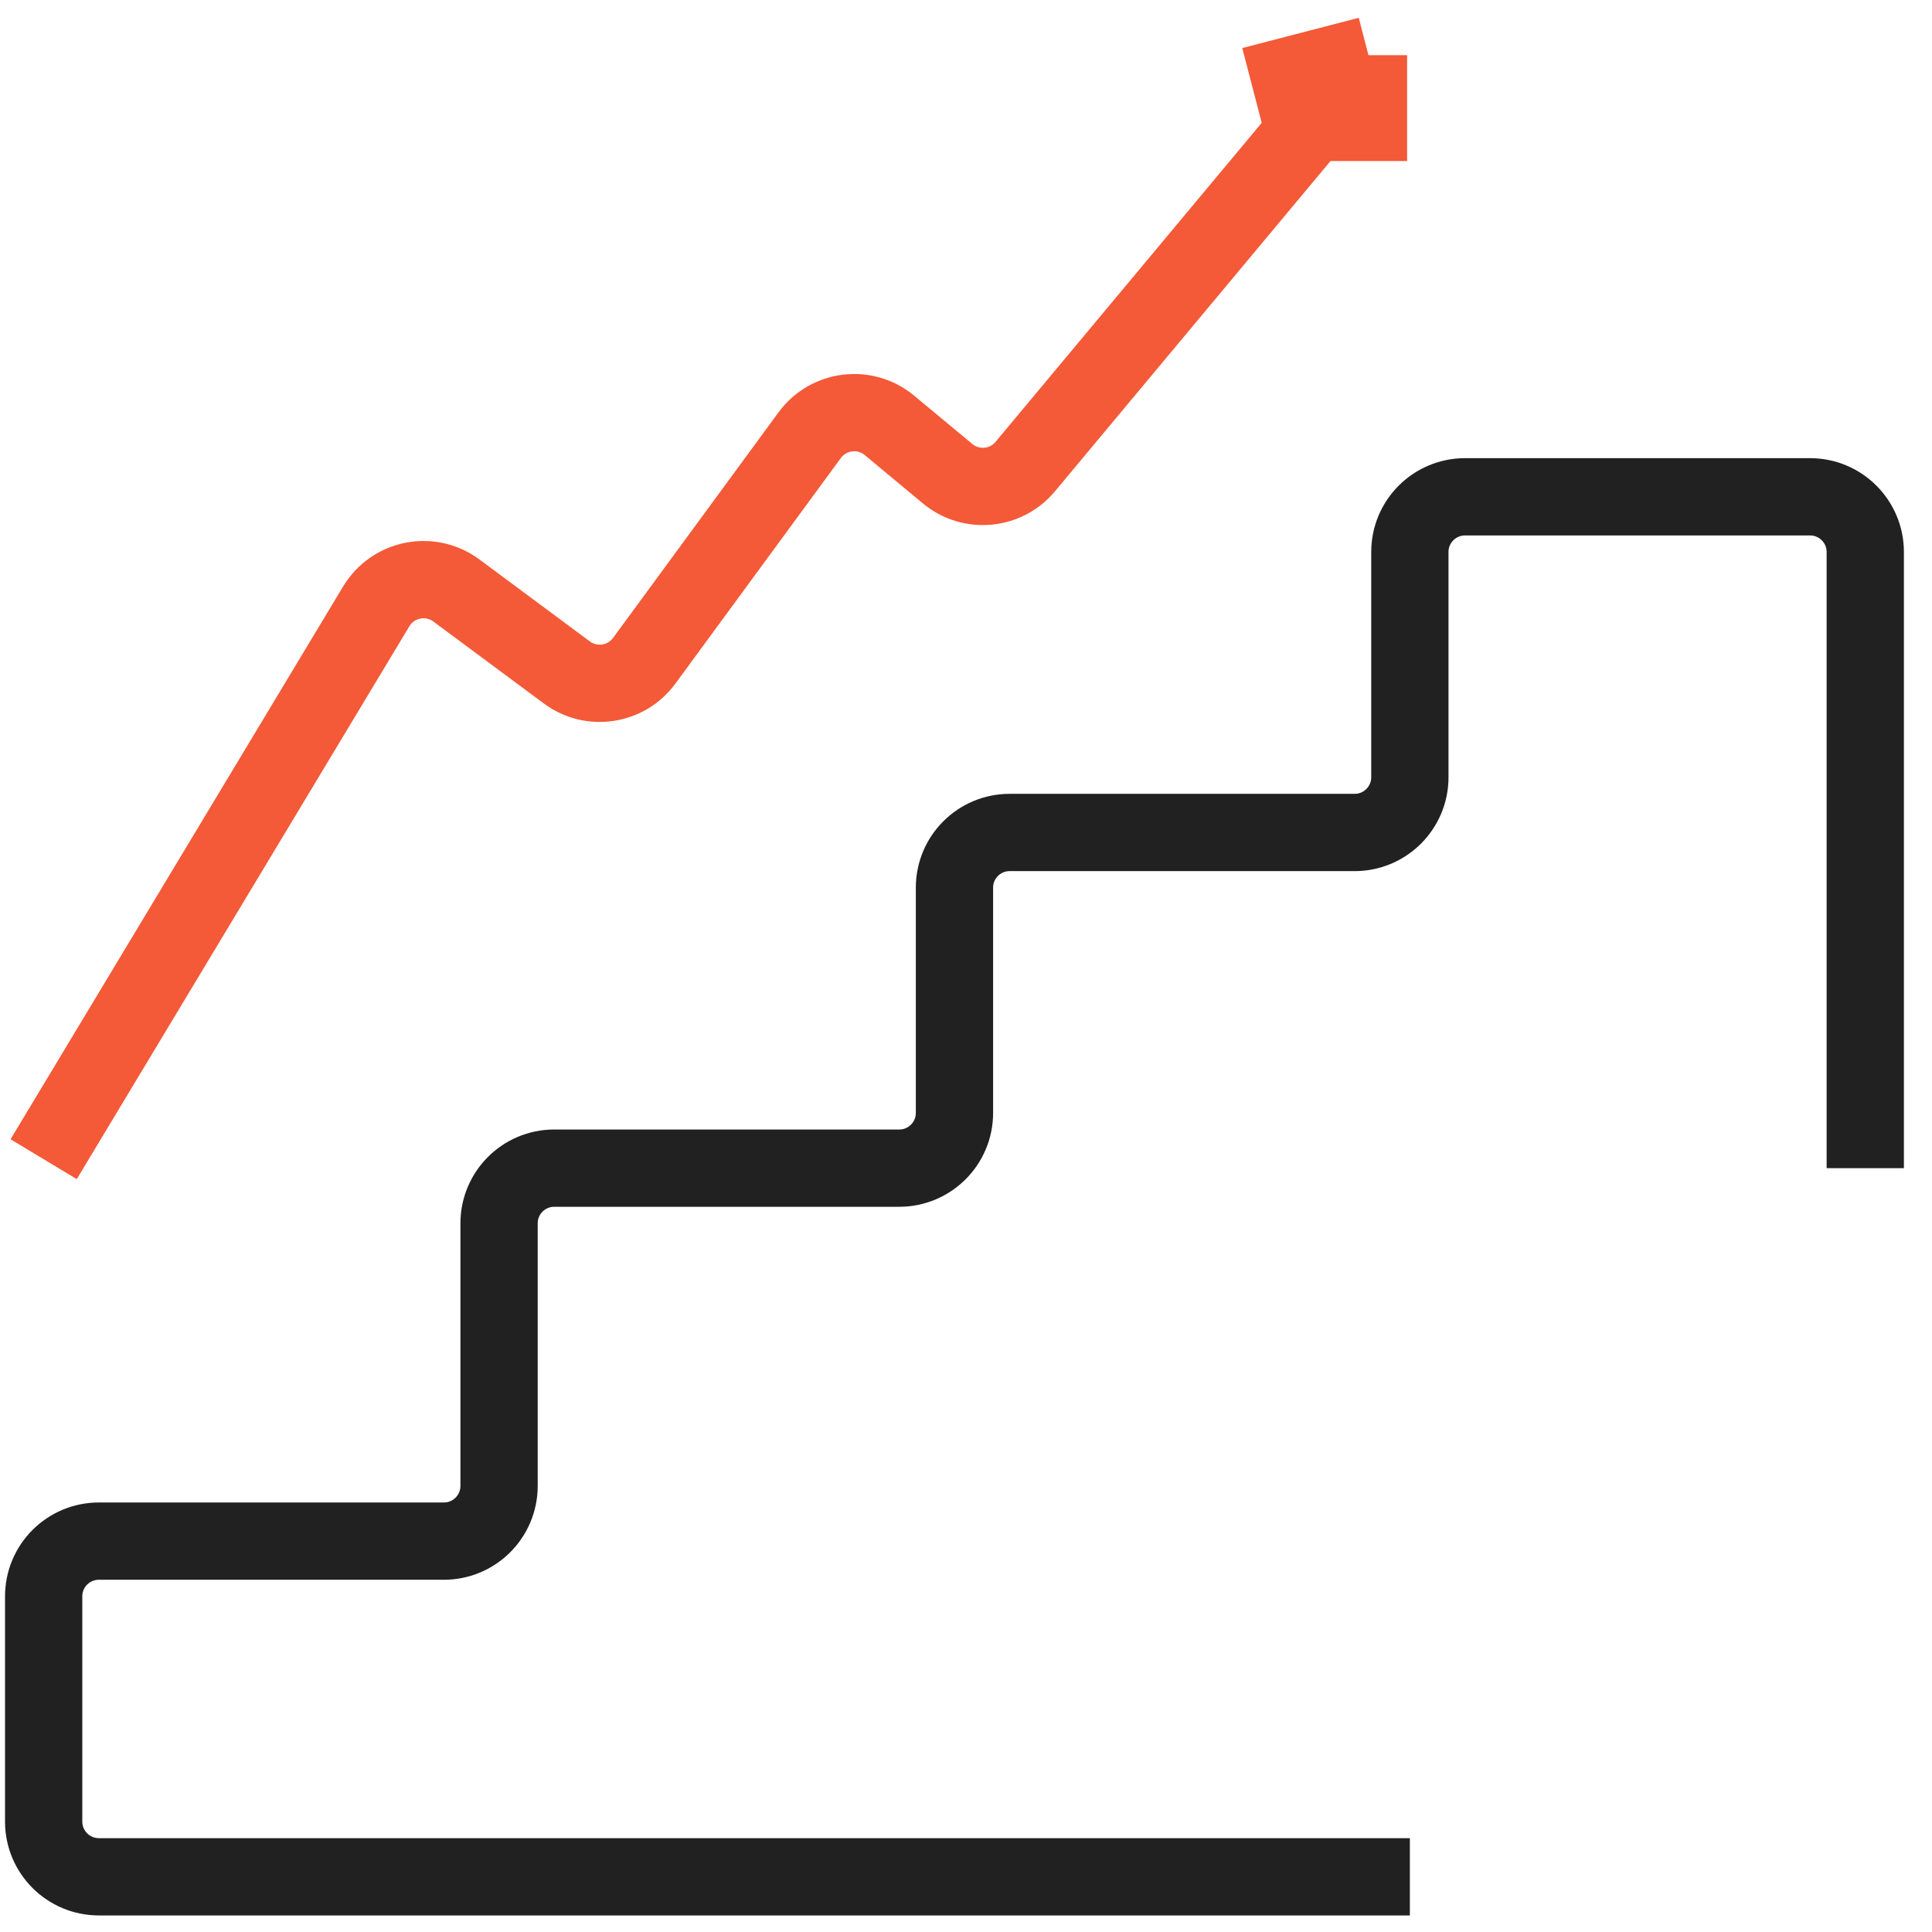 <svg width="35" height="35" viewBox="0 0 35 35" fill="none" xmlns="http://www.w3.org/2000/svg">
<path d="M33.791 21.162V10C33.791 9.448 33.343 9 32.791 9H26.541C25.988 9 25.541 9.448 25.541 10V14.081C25.541 14.633 25.093 15.081 24.541 15.081H18.291C17.738 15.081 17.291 15.529 17.291 16.081V20.162C17.291 20.714 16.843 21.162 16.291 21.162H10.041C9.488 21.162 9.041 21.61 9.041 22.162V26.919C9.041 27.471 8.593 27.919 8.041 27.919H1.791C1.238 27.919 0.791 28.367 0.791 28.919V33C0.791 33.552 1.238 34 1.791 34H25.541" stroke="#212121" stroke-width="1.4"/>
<path d="M0.791 21L6.816 10.985C7.121 10.479 7.795 10.346 8.269 10.698L10.269 12.182C10.714 12.512 11.343 12.417 11.671 11.97L14.668 7.884C15.009 7.42 15.67 7.338 16.113 7.706L17.166 8.581C17.59 8.934 18.22 8.876 18.573 8.453L24.791 1M24.791 1V2.918M24.791 1L22.681 1.548" stroke="#F45938" stroke-width="1.4"/>
</svg>

